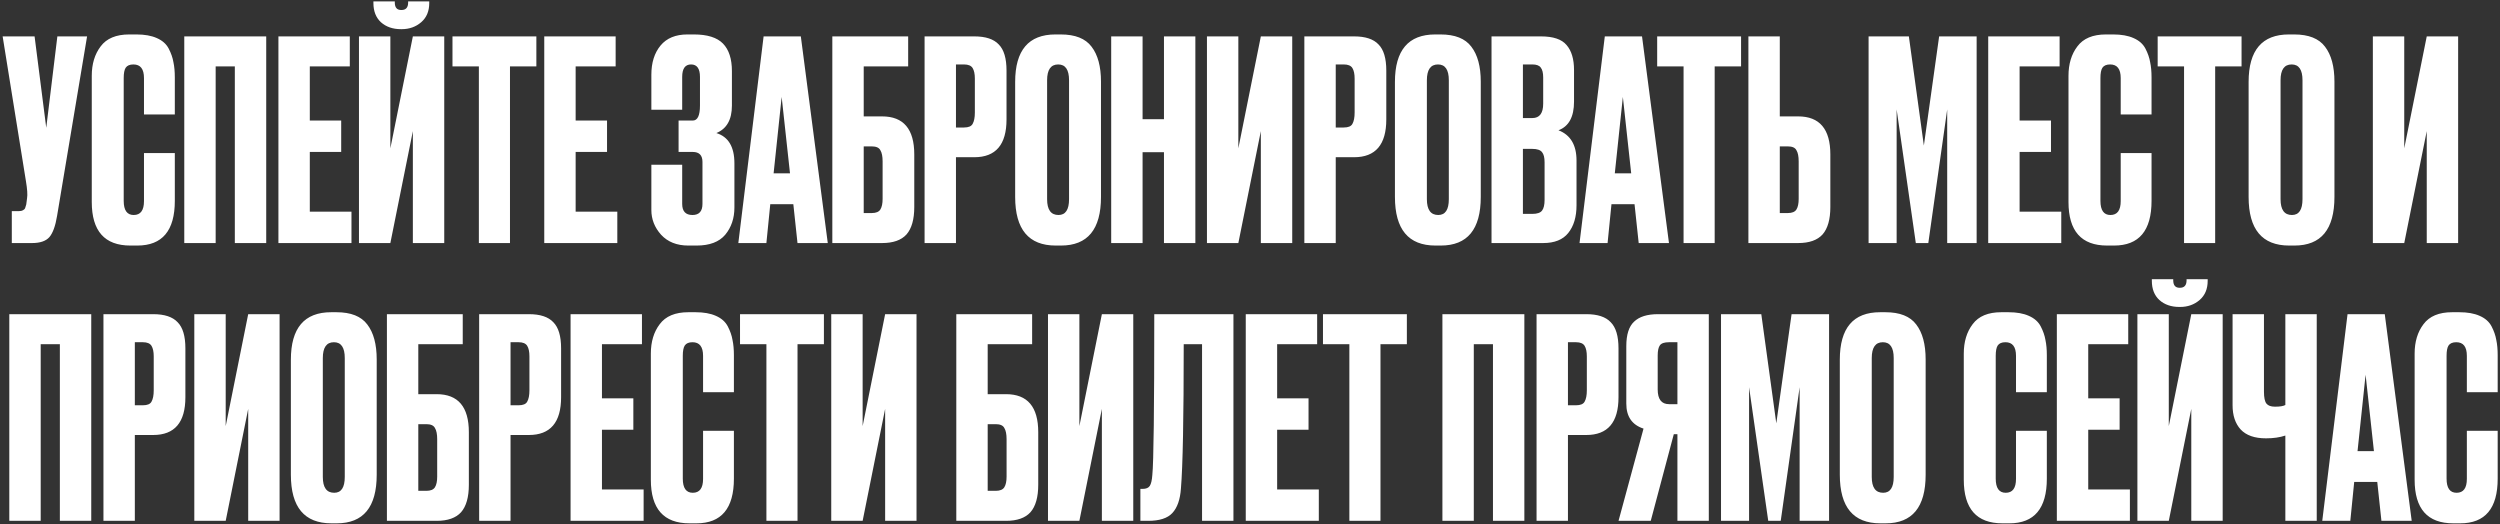 <?xml version="1.0" encoding="UTF-8"?> <svg xmlns="http://www.w3.org/2000/svg" width="720" height="151" viewBox="0 0 720 151" fill="none"><rect x="0" y="0" width="720" height="151" fill="#333333" stroke="none"/><path d="M25.08 10.48L16.44 62.16C15.96 65.093 15.213 67.147 14.2 68.32C13.187 69.44 11.533 70 9.24 70H3.4V60.8H5.48C5.96 60.8 6.333 60.72 6.6 60.56C6.92 60.4 7.133 60.187 7.24 59.92C7.347 59.653 7.453 59.307 7.56 58.88L7.8 57.04C7.96 56.08 7.853 54.48 7.48 52.24L0.76 10.48H9.96L13.32 36.8L16.52 10.48H25.08ZM41.468 57.92V44.08H50.348V57.84C50.348 66.427 46.748 70.72 39.548 70.72H37.548C30.135 70.72 26.428 66.533 26.428 58.16V21.84C26.428 18.427 27.282 15.6 28.988 13.36C30.695 11.067 33.441 9.92 37.228 9.92H39.308C41.655 9.92 43.602 10.267 45.148 10.96C46.748 11.653 47.895 12.667 48.588 14C49.282 15.333 49.735 16.64 49.948 17.92C50.215 19.147 50.348 20.613 50.348 22.32V32.96H41.468V22.48C41.468 19.867 40.455 18.56 38.428 18.56C37.361 18.56 36.615 18.88 36.188 19.52C35.815 20.107 35.628 21.093 35.628 22.48V57.84C35.628 60.56 36.588 61.92 38.508 61.92C40.481 61.92 41.468 60.587 41.468 57.92ZM53.071 70V10.48H76.671V70H67.631V19.12H62.111V70H53.071ZM80.184 10.48H100.744V19.12H89.224V34.72H98.264V43.76H89.224V60.96H101.224V70H80.184V10.48ZM118.903 70V37.76L112.423 70H103.383V10.48H112.423V42.72L118.903 10.48H127.943V70H118.903ZM115.703 8.4H115.463C113.116 8.4 111.196 7.733 109.703 6.4C108.263 5.067 107.543 3.227 107.543 0.88V0.4H113.703V0.72C113.703 2.16 114.316 2.88 115.543 2.88H115.623C116.903 2.88 117.543 2.16 117.543 0.72V0.4H123.623V0.88C123.623 3.227 122.85 5.067 121.303 6.4C119.756 7.733 117.89 8.4 115.703 8.4ZM130.314 10.48H154.474V19.12H146.874V70H137.914V19.12H130.314V10.48ZM156.746 10.48H177.306V19.12H165.786V34.72H174.826V43.76H165.786V60.96H177.786V70H156.746V10.48ZM196.471 22.16V31.6H187.591V21.52C187.591 18.053 188.471 15.253 190.231 13.12C191.991 10.987 194.577 9.92 197.991 9.92H199.831C203.724 9.92 206.524 10.8 208.231 12.56C209.937 14.32 210.791 16.96 210.791 20.48V30.4C210.791 34.453 209.297 37.093 206.311 38.32C209.777 39.387 211.511 42.293 211.511 47.04V59.76C211.511 62.853 210.631 65.467 208.871 67.6C207.111 69.68 204.364 70.72 200.631 70.72H198.231C194.924 70.72 192.311 69.68 190.391 67.6C188.524 65.52 187.591 63.147 187.591 60.48V47.44H196.471V58.72C196.471 60.853 197.457 61.92 199.431 61.92C201.351 61.92 202.311 60.853 202.311 58.72V46.64C202.311 44.72 201.377 43.76 199.511 43.76H195.431V34.72H199.511C200.897 34.72 201.591 33.28 201.591 30.4V22.16C201.591 19.76 200.737 18.56 199.031 18.56C197.324 18.56 196.471 19.76 196.471 22.16ZM229.679 70L228.479 58.8H221.839L220.719 70H212.639L219.919 10.48H230.639L238.399 70H229.679ZM225.119 27.92L222.799 49.92H227.519L225.119 27.92ZM239.711 70V10.48H261.551V19.12H248.751V33.52H254.031C260.218 33.52 263.311 37.173 263.311 44.48V59.6C263.311 63.173 262.565 65.813 261.071 67.52C259.578 69.173 257.231 70 254.031 70H239.711ZM248.751 61.36H251.071C252.298 61.36 253.125 61.013 253.551 60.32C253.978 59.627 254.191 58.613 254.191 57.28V46.48C254.191 45.04 253.978 43.973 253.551 43.28C253.178 42.533 252.351 42.16 251.071 42.16H248.751V61.36ZM280.598 45.28H275.318V70H266.278V10.48H280.598C283.851 10.48 286.198 11.253 287.638 12.8C289.131 14.293 289.878 16.8 289.878 20.32V34.4C289.878 41.653 286.784 45.28 280.598 45.28ZM275.318 18.56V36.72H277.638C278.918 36.72 279.744 36.373 280.118 35.68C280.544 34.933 280.758 33.84 280.758 32.4V22.64C280.758 21.307 280.544 20.293 280.118 19.6C279.691 18.907 278.864 18.56 277.638 18.56H275.318ZM317.086 23.52V56.72C317.086 66.053 313.246 70.72 305.566 70.72H304.046C296.259 70.72 292.366 66.053 292.366 56.72V23.6C292.366 14.48 296.232 9.92 303.966 9.92H305.486C309.646 9.92 312.606 11.093 314.366 13.44C316.179 15.787 317.086 19.147 317.086 23.52ZM307.886 57.36V23.12C307.886 20.08 306.846 18.56 304.766 18.56C302.632 18.56 301.566 20.08 301.566 23.12V57.36C301.566 60.4 302.659 61.92 304.846 61.92C306.872 61.92 307.886 60.4 307.886 57.36ZM329.064 43.84V70H320.024V10.48H329.064V34.32H335.224V10.48H344.264V70H335.224V43.84H329.064ZM363.122 70V37.76L356.642 70H347.602V10.48H356.642V42.72L363.122 10.48H372.162V70H363.122ZM389.973 45.28H384.693V70H375.653V10.48H389.973C393.226 10.48 395.573 11.253 397.013 12.8C398.506 14.293 399.253 16.8 399.253 20.32V34.4C399.253 41.653 396.159 45.28 389.973 45.28ZM384.693 18.56V36.72H387.013C388.293 36.72 389.119 36.373 389.493 35.68C389.919 34.933 390.133 33.84 390.133 32.4V22.64C390.133 21.307 389.919 20.293 389.493 19.6C389.066 18.907 388.239 18.56 387.013 18.56H384.693ZM426.461 23.52V56.72C426.461 66.053 422.621 70.72 414.941 70.72H413.421C405.634 70.72 401.741 66.053 401.741 56.72V23.6C401.741 14.48 405.607 9.92 413.341 9.92H414.861C419.021 9.92 421.981 11.093 423.741 13.44C425.554 15.787 426.461 19.147 426.461 23.52ZM417.261 57.36V23.12C417.261 20.08 416.221 18.56 414.141 18.56C412.007 18.56 410.941 20.08 410.941 23.12V57.36C410.941 60.4 412.034 61.92 414.221 61.92C416.247 61.92 417.261 60.4 417.261 57.36ZM429.559 70V10.48H443.799C447.319 10.48 449.772 11.307 451.159 12.96C452.599 14.613 453.319 17.013 453.319 20.16V29.28C453.319 33.653 451.825 36.4 448.839 37.52C452.305 38.853 454.039 41.76 454.039 46.24V59.12C454.039 62.48 453.239 65.147 451.639 67.12C450.092 69.04 447.692 70 444.439 70H429.559ZM441.319 42.88H438.599V61.6H441.319C442.705 61.6 443.639 61.28 444.119 60.64C444.599 60 444.839 58.987 444.839 57.6V46.72C444.839 45.387 444.599 44.427 444.119 43.84C443.639 43.2 442.705 42.88 441.319 42.88ZM441.319 18.56H438.599V34H441.319C443.399 34 444.439 32.613 444.439 29.84V22.32C444.439 20.987 444.199 20.027 443.719 19.44C443.292 18.853 442.492 18.56 441.319 18.56ZM471.944 70L470.744 58.8H464.104L462.984 70H454.904L462.184 10.48H472.904L480.664 70H471.944ZM467.384 27.92L465.064 49.92H469.784L467.384 27.92ZM477.267 10.48H501.427V19.12H493.827V70H484.867V19.12H477.267V10.48ZM512.579 33.52H517.859C524.046 33.52 527.139 37.173 527.139 44.48V59.6C527.139 63.173 526.393 65.813 524.899 67.52C523.406 69.173 521.059 70 517.859 70H503.539V10.48H512.579V33.52ZM512.579 61.36H514.899C516.126 61.36 516.953 61.013 517.379 60.32C517.806 59.627 518.019 58.613 518.019 57.28V46.48C518.019 45.04 517.806 43.973 517.379 43.28C517.006 42.533 516.179 42.16 514.899 42.16H512.579V61.36ZM538.153 70V10.48H549.753L554.073 41.92L558.473 10.48H569.273V70H560.793V31.52L555.353 70H551.753L546.233 31.52V70H538.153ZM572.606 10.48H593.166V19.12H581.646V34.72H590.686V43.76H581.646V60.96H593.646V70H572.606V10.48ZM610.765 57.92V44.08H619.645V57.84C619.645 66.427 616.045 70.72 608.845 70.72H606.845C599.432 70.72 595.725 66.533 595.725 58.16V21.84C595.725 18.427 596.578 15.6 598.285 13.36C599.992 11.067 602.738 9.92 606.525 9.92H608.605C610.952 9.92 612.898 10.267 614.445 10.96C616.045 11.653 617.192 12.667 617.885 14C618.578 15.333 619.032 16.64 619.245 17.92C619.512 19.147 619.645 20.613 619.645 22.32V32.96H610.765V22.48C610.765 19.867 609.752 18.56 607.725 18.56C606.658 18.56 605.912 18.88 605.485 19.52C605.112 20.107 604.925 21.093 604.925 22.48V57.84C604.925 60.56 605.885 61.92 607.805 61.92C609.778 61.92 610.765 60.587 610.765 57.92ZM621.408 10.48H645.568V19.12H637.968V70H629.008V19.12H621.408V10.48ZM672.32 23.52V56.72C672.32 66.053 668.48 70.72 660.8 70.72H659.28C651.493 70.72 647.6 66.053 647.6 56.72V23.6C647.6 14.48 651.467 9.92 659.2 9.92H660.72C664.88 9.92 667.84 11.093 669.6 13.44C671.413 15.787 672.32 19.147 672.32 23.52ZM663.12 57.36V23.12C663.12 20.08 662.08 18.56 660 18.56C657.867 18.56 656.8 20.08 656.8 23.12V57.36C656.8 60.4 657.893 61.92 660.08 61.92C662.107 61.92 663.12 60.4 663.12 57.36ZM698.903 70V37.76L692.423 70H683.383V10.48H692.423V42.72L698.903 10.48H707.943V70H698.903ZM2.68 150V90.48H26.28V150H17.24V99.12H11.72V150H2.68ZM44.113 125.28H38.833V150H29.793V90.48H44.113C47.367 90.48 49.713 91.253 51.153 92.8C52.647 94.293 53.393 96.8 53.393 100.32V114.4C53.393 121.653 50.3 125.28 44.113 125.28ZM38.833 98.56V116.72H41.153C42.433 116.72 43.26 116.373 43.633 115.68C44.06 114.933 44.273 113.84 44.273 112.4V102.64C44.273 101.307 44.06 100.293 43.633 99.6C43.206 98.907 42.38 98.56 41.153 98.56H38.833ZM71.481 150V117.76L65.001 150H55.961V90.48H65.001V122.72L71.481 90.48H80.521V150H71.481ZM108.492 103.52V136.72C108.492 146.053 104.652 150.72 96.972 150.72H95.452C87.665 150.72 83.772 146.053 83.772 136.72V103.6C83.772 94.48 87.638 89.92 95.372 89.92H96.892C101.052 89.92 104.012 91.093 105.772 93.44C107.585 95.787 108.492 99.147 108.492 103.52ZM99.292 137.36V103.12C99.292 100.08 98.252 98.56 96.172 98.56C94.038 98.56 92.972 100.08 92.972 103.12V137.36C92.972 140.4 94.065 141.92 96.252 141.92C98.278 141.92 99.292 140.4 99.292 137.36ZM111.43 150V90.48H133.27V99.12H120.47V113.52H125.75C131.937 113.52 135.03 117.173 135.03 124.48V139.6C135.03 143.173 134.283 145.813 132.79 147.52C131.297 149.173 128.95 150 125.75 150H111.43ZM120.47 141.36H122.79C124.017 141.36 124.843 141.013 125.27 140.32C125.697 139.627 125.91 138.613 125.91 137.28V126.48C125.91 125.04 125.697 123.973 125.27 123.28C124.897 122.533 124.07 122.16 122.79 122.16H120.47V141.36ZM152.316 125.28H147.036V150H137.996V90.48H152.316C155.57 90.48 157.916 91.253 159.356 92.8C160.85 94.293 161.596 96.8 161.596 100.32V114.4C161.596 121.653 158.503 125.28 152.316 125.28ZM147.036 98.56V116.72H149.356C150.636 116.72 151.463 116.373 151.836 115.68C152.263 114.933 152.476 113.84 152.476 112.4V102.64C152.476 101.307 152.263 100.293 151.836 99.6C151.41 98.907 150.583 98.56 149.356 98.56H147.036ZM164.324 90.48H184.884V99.12H173.364V114.72H182.404V123.76H173.364V140.96H185.364V150H164.324V90.48ZM202.484 137.92V124.08H211.364V137.84C211.364 146.427 207.764 150.72 200.564 150.72H198.564C191.15 150.72 187.444 146.533 187.444 138.16V101.84C187.444 98.427 188.297 95.6 190.004 93.36C191.71 91.067 194.457 89.92 198.244 89.92H200.324C202.67 89.92 204.617 90.267 206.164 90.96C207.764 91.653 208.91 92.667 209.604 94C210.297 95.333 210.75 96.64 210.964 97.92C211.23 99.147 211.364 100.613 211.364 102.32V112.96H202.484V102.48C202.484 99.867 201.47 98.56 199.444 98.56C198.377 98.56 197.63 98.88 197.204 99.52C196.83 100.107 196.644 101.093 196.644 102.48V137.84C196.644 140.56 197.604 141.92 199.524 141.92C201.497 141.92 202.484 140.587 202.484 137.92ZM213.126 90.48H237.286V99.12H229.686V150H220.726V99.12H213.126V90.48ZM254.919 150V117.76L248.439 150H239.399V90.48H248.439V122.72L254.919 90.48H263.959V150H254.919ZM275.414 150V90.48H297.254V99.12H284.454V113.52H289.734C295.921 113.52 299.014 117.173 299.014 124.48V139.6C299.014 143.173 298.268 145.813 296.774 147.52C295.281 149.173 292.934 150 289.734 150H275.414ZM284.454 141.36H286.774C288.001 141.36 288.828 141.013 289.254 140.32C289.681 139.627 289.894 138.613 289.894 137.28V126.48C289.894 125.04 289.681 123.973 289.254 123.28C288.881 122.533 288.054 122.16 286.774 122.16H284.454V141.36ZM317.341 150V117.76L310.861 150H301.821V90.48H310.861V122.72L317.341 90.48H326.381V150H317.341ZM346.191 150V99.12H340.911C340.911 120.4 340.645 134.24 340.111 140.64C339.898 143.84 339.071 146.213 337.631 147.76C336.245 149.253 333.925 150 330.671 150H328.431V140.8H329.071C330.085 140.8 330.778 140.507 331.151 139.92C331.525 139.333 331.765 138.293 331.871 136.8C332.245 133.227 332.431 117.787 332.431 90.48H355.231V150H346.191ZM358.778 90.48H379.338V99.12H367.818V114.72H376.858V123.76H367.818V140.96H379.818V150H358.778V90.48ZM381.017 90.48H405.177V99.12H397.577V150H388.617V99.12H381.017V90.48ZM415.414 150V90.48H439.014V150H429.974V99.12H424.454V150H415.414ZM456.848 125.28H451.568V150H442.528V90.48H456.848C460.101 90.48 462.448 91.253 463.888 92.8C465.381 94.293 466.128 96.8 466.128 100.32V114.4C466.128 121.653 463.034 125.28 456.848 125.28ZM451.568 98.56V116.72H453.888C455.168 116.72 455.994 116.373 456.368 115.68C456.794 114.933 457.008 113.84 457.008 112.4V102.64C457.008 101.307 456.794 100.293 456.368 99.6C455.941 98.907 455.114 98.56 453.888 98.56H451.568ZM483.096 125.04H482.056L475.416 150H466.136L473.336 123.44C470.029 122.373 468.376 119.973 468.376 116.24V99.68C468.376 96.373 469.122 94.027 470.616 92.64C472.109 91.2 474.402 90.48 477.496 90.48H492.136V150H483.096V125.04ZM483.096 116.4V98.56H480.696C479.362 98.56 478.482 98.853 478.056 99.44C477.629 100.027 477.416 101.013 477.416 102.4V112.16C477.416 114.987 478.509 116.4 480.696 116.4H483.096ZM495.653 150V90.48H507.253L511.573 121.92L515.973 90.48H526.773V150H518.293V111.52L512.853 150H509.253L503.733 111.52V150H495.653ZM554.586 103.52V136.72C554.586 146.053 550.746 150.72 543.066 150.72H541.546C533.759 150.72 529.866 146.053 529.866 136.72V103.6C529.866 94.48 533.732 89.92 541.466 89.92H542.986C547.146 89.92 550.106 91.093 551.866 93.44C553.679 95.787 554.586 99.147 554.586 103.52ZM545.386 137.36V103.12C545.386 100.08 544.346 98.56 542.266 98.56C540.132 98.56 539.066 100.08 539.066 103.12V137.36C539.066 140.4 540.159 141.92 542.346 141.92C544.372 141.92 545.386 140.4 545.386 137.36ZM580.609 137.92V124.08H589.489V137.84C589.489 146.427 585.889 150.72 578.689 150.72H576.689C569.275 150.72 565.569 146.533 565.569 138.16V101.84C565.569 98.427 566.422 95.6 568.129 93.36C569.835 91.067 572.582 89.92 576.369 89.92H578.449C580.795 89.92 582.742 90.267 584.289 90.96C585.889 91.653 587.035 92.667 587.729 94C588.422 95.333 588.875 96.64 589.089 97.92C589.355 99.147 589.489 100.613 589.489 102.32V112.96H580.609V102.48C580.609 99.867 579.595 98.56 577.569 98.56C576.502 98.56 575.755 98.88 575.329 99.52C574.955 100.107 574.769 101.093 574.769 102.48V137.84C574.769 140.56 575.729 141.92 577.649 141.92C579.622 141.92 580.609 140.587 580.609 137.92ZM592.371 90.48H612.931V99.12H601.411V114.72H610.451V123.76H601.411V140.96H613.411V150H592.371V90.48ZM631.091 150V117.76L624.611 150H615.571V90.48H624.611V122.72L631.091 90.48H640.131V150H631.091ZM627.891 88.4H627.651C625.304 88.4 623.384 87.733 621.891 86.4C620.451 85.067 619.731 83.227 619.731 80.88V80.4H625.891V80.72C625.891 82.16 626.504 82.88 627.731 82.88H627.811C629.091 82.88 629.731 82.16 629.731 80.72V80.4H635.811V80.88C635.811 83.227 635.037 85.067 633.491 86.4C631.944 87.733 630.077 88.4 627.891 88.4ZM658.181 150V125.44C656.581 125.973 654.741 126.24 652.661 126.24H652.581C649.328 126.24 646.901 125.387 645.301 123.68C643.755 121.973 642.981 119.653 642.981 116.72V90.48H652.021V112.8C652.021 114.507 652.261 115.653 652.741 116.24C653.221 116.827 654.021 117.12 655.141 117.12H655.301C656.635 117.12 657.595 116.96 658.181 116.64V90.48H667.221V150H658.181ZM685.851 150L684.651 138.8H678.011L676.891 150H668.811L676.091 90.48H686.811L694.571 150H685.851ZM681.291 107.92L678.971 129.92H683.691L681.291 107.92ZM710.453 137.92V124.08H719.333V137.84C719.333 146.427 715.733 150.72 708.533 150.72H706.533C699.119 150.72 695.413 146.533 695.413 138.16V101.84C695.413 98.427 696.266 95.6 697.973 93.36C699.679 91.067 702.426 89.92 706.213 89.92H708.293C710.639 89.92 712.586 90.267 714.133 90.96C715.733 91.653 716.879 92.667 717.573 94C718.266 95.333 718.719 96.64 718.933 97.92C719.199 99.147 719.333 100.613 719.333 102.32V112.96H710.453V102.48C710.453 99.867 709.439 98.56 707.413 98.56C706.346 98.56 705.599 98.88 705.173 99.52C704.799 100.107 704.613 101.093 704.613 102.48V137.84C704.613 140.56 705.573 141.92 707.493 141.92C709.466 141.92 710.453 140.587 710.453 137.92Z" fill="white"></path></svg> 